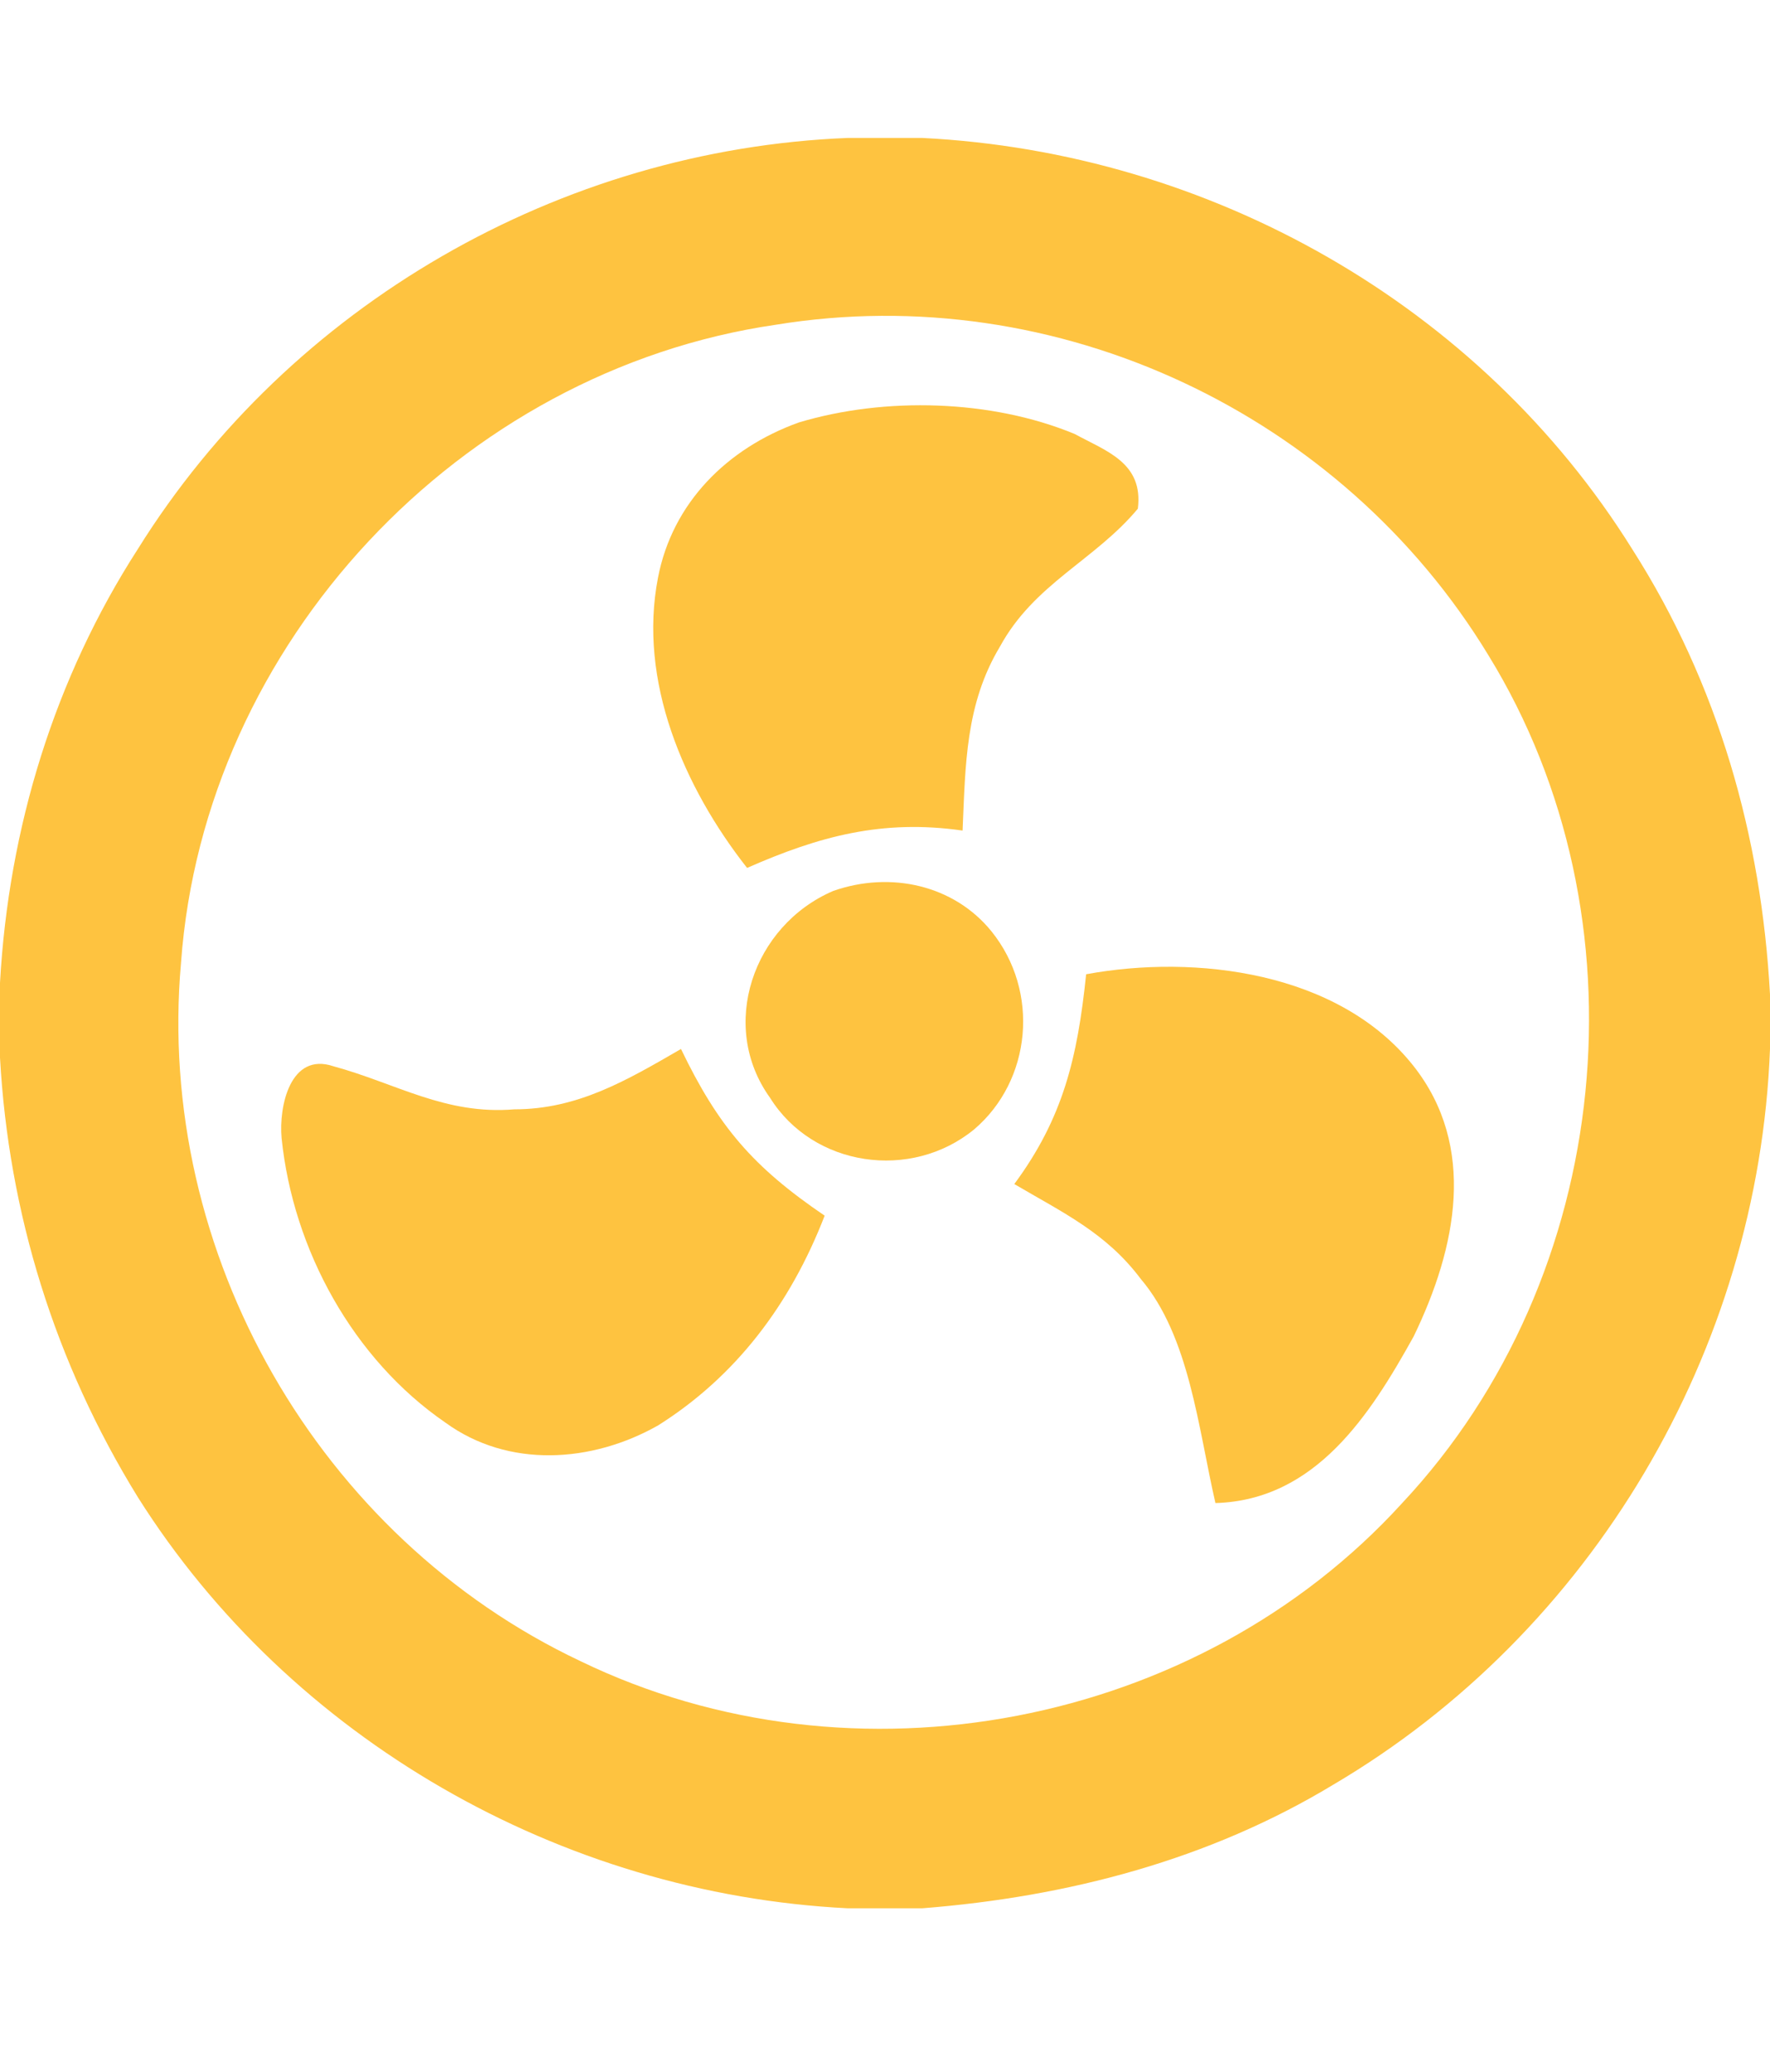 <?xml version="1.0" encoding="utf-8"?>
<!-- Generator: Adobe Illustrator 23.0.1, SVG Export Plug-In . SVG Version: 6.00 Build 0)  -->
<svg version="1.1" id="Layer_1" xmlns="http://www.w3.org/2000/svg" xmlns:xlink="http://www.w3.org/1999/xlink" x="0px" y="0px"
	 viewBox="0 0 61.6 72.1" style="enable-background:new 0 0 61.6 72.1;" xml:space="preserve">
<style type="text/css">
	.st0{fill:#FEC340;}
</style>
<g>
	<path class="st0" d="M23.7,36.5c-1.9,1.1-3.6,2.1-5.8,2.1c-2.4,0.2-4.1-0.9-6.3-1.5c-1.5-0.5-1.9,1.4-1.8,2.5
		c0.4,3.9,2.5,7.7,5.7,9.9c2.2,1.6,5.1,1.4,7.4,0.1c2.7-1.7,4.6-4.2,5.8-7.3C26.2,40.6,25,39.2,23.7,36.5z"/>
	<path class="st0" d="M34.5,32.4C33.2,30.8,31,30.3,29,31c-2.8,1.2-4,4.7-2.2,7.2c1.5,2.4,4.9,2.9,7.1,1.1
		C35.9,37.6,36.2,34.5,34.5,32.4z"/>
	<path class="st0" d="M33.5,28.9c0.1-2.3,0.1-4.4,1.3-6.4c1.2-2.2,3.3-3,4.8-4.8c0.2-1.6-1.1-2-2.2-2.6c-2.9-1.2-6.6-1.3-9.6-0.4
		c-2.5,0.9-4.4,2.8-4.9,5.4c-0.7,3.6,0.9,7.3,3.1,10.1C28.5,29.1,30.7,28.5,33.5,28.9z"/>
	<path class="st0" d="M37.8,33.9c-0.3,2.9-0.8,5-2.5,7.3c1.7,1,3.2,1.7,4.4,3.3c1.7,2,2,5.2,2.6,7.8c3.5-0.1,5.4-3.1,6.9-5.8
		c1.5-3.1,2.2-6.6,0-9.4C46.6,33.8,41.6,33.2,37.8,33.9z"/>
	<path class="st0" d="M56.8,19.1C51.5,10.6,42.1,5.3,32.1,4.8h-2.6c-10,0.4-19.4,5.8-24.7,14.3C1.9,23.6,0.3,28.8,0,34.2v2.6
		c0.3,5.4,1.9,10.6,4.8,15.3c5.3,8.4,14.7,13.8,24.7,14.3h2.6c5.1-0.4,10-1.7,14.3-4.3c9-5.3,14.8-15.1,15.2-25.6v-1.9
		C61.3,29.1,59.8,23.8,56.8,19.1z M48.8,52.3c-7.1,7.8-19.1,10.1-28.6,5.5C11.1,53.5,5.4,43.6,6.3,33.5C7.1,22.4,16,12.9,27,11.3
		c9.8-1.6,19.7,3.1,24.8,11.5C57.4,31.9,56.2,44.4,48.8,52.3z"/>
</g>
</svg>
